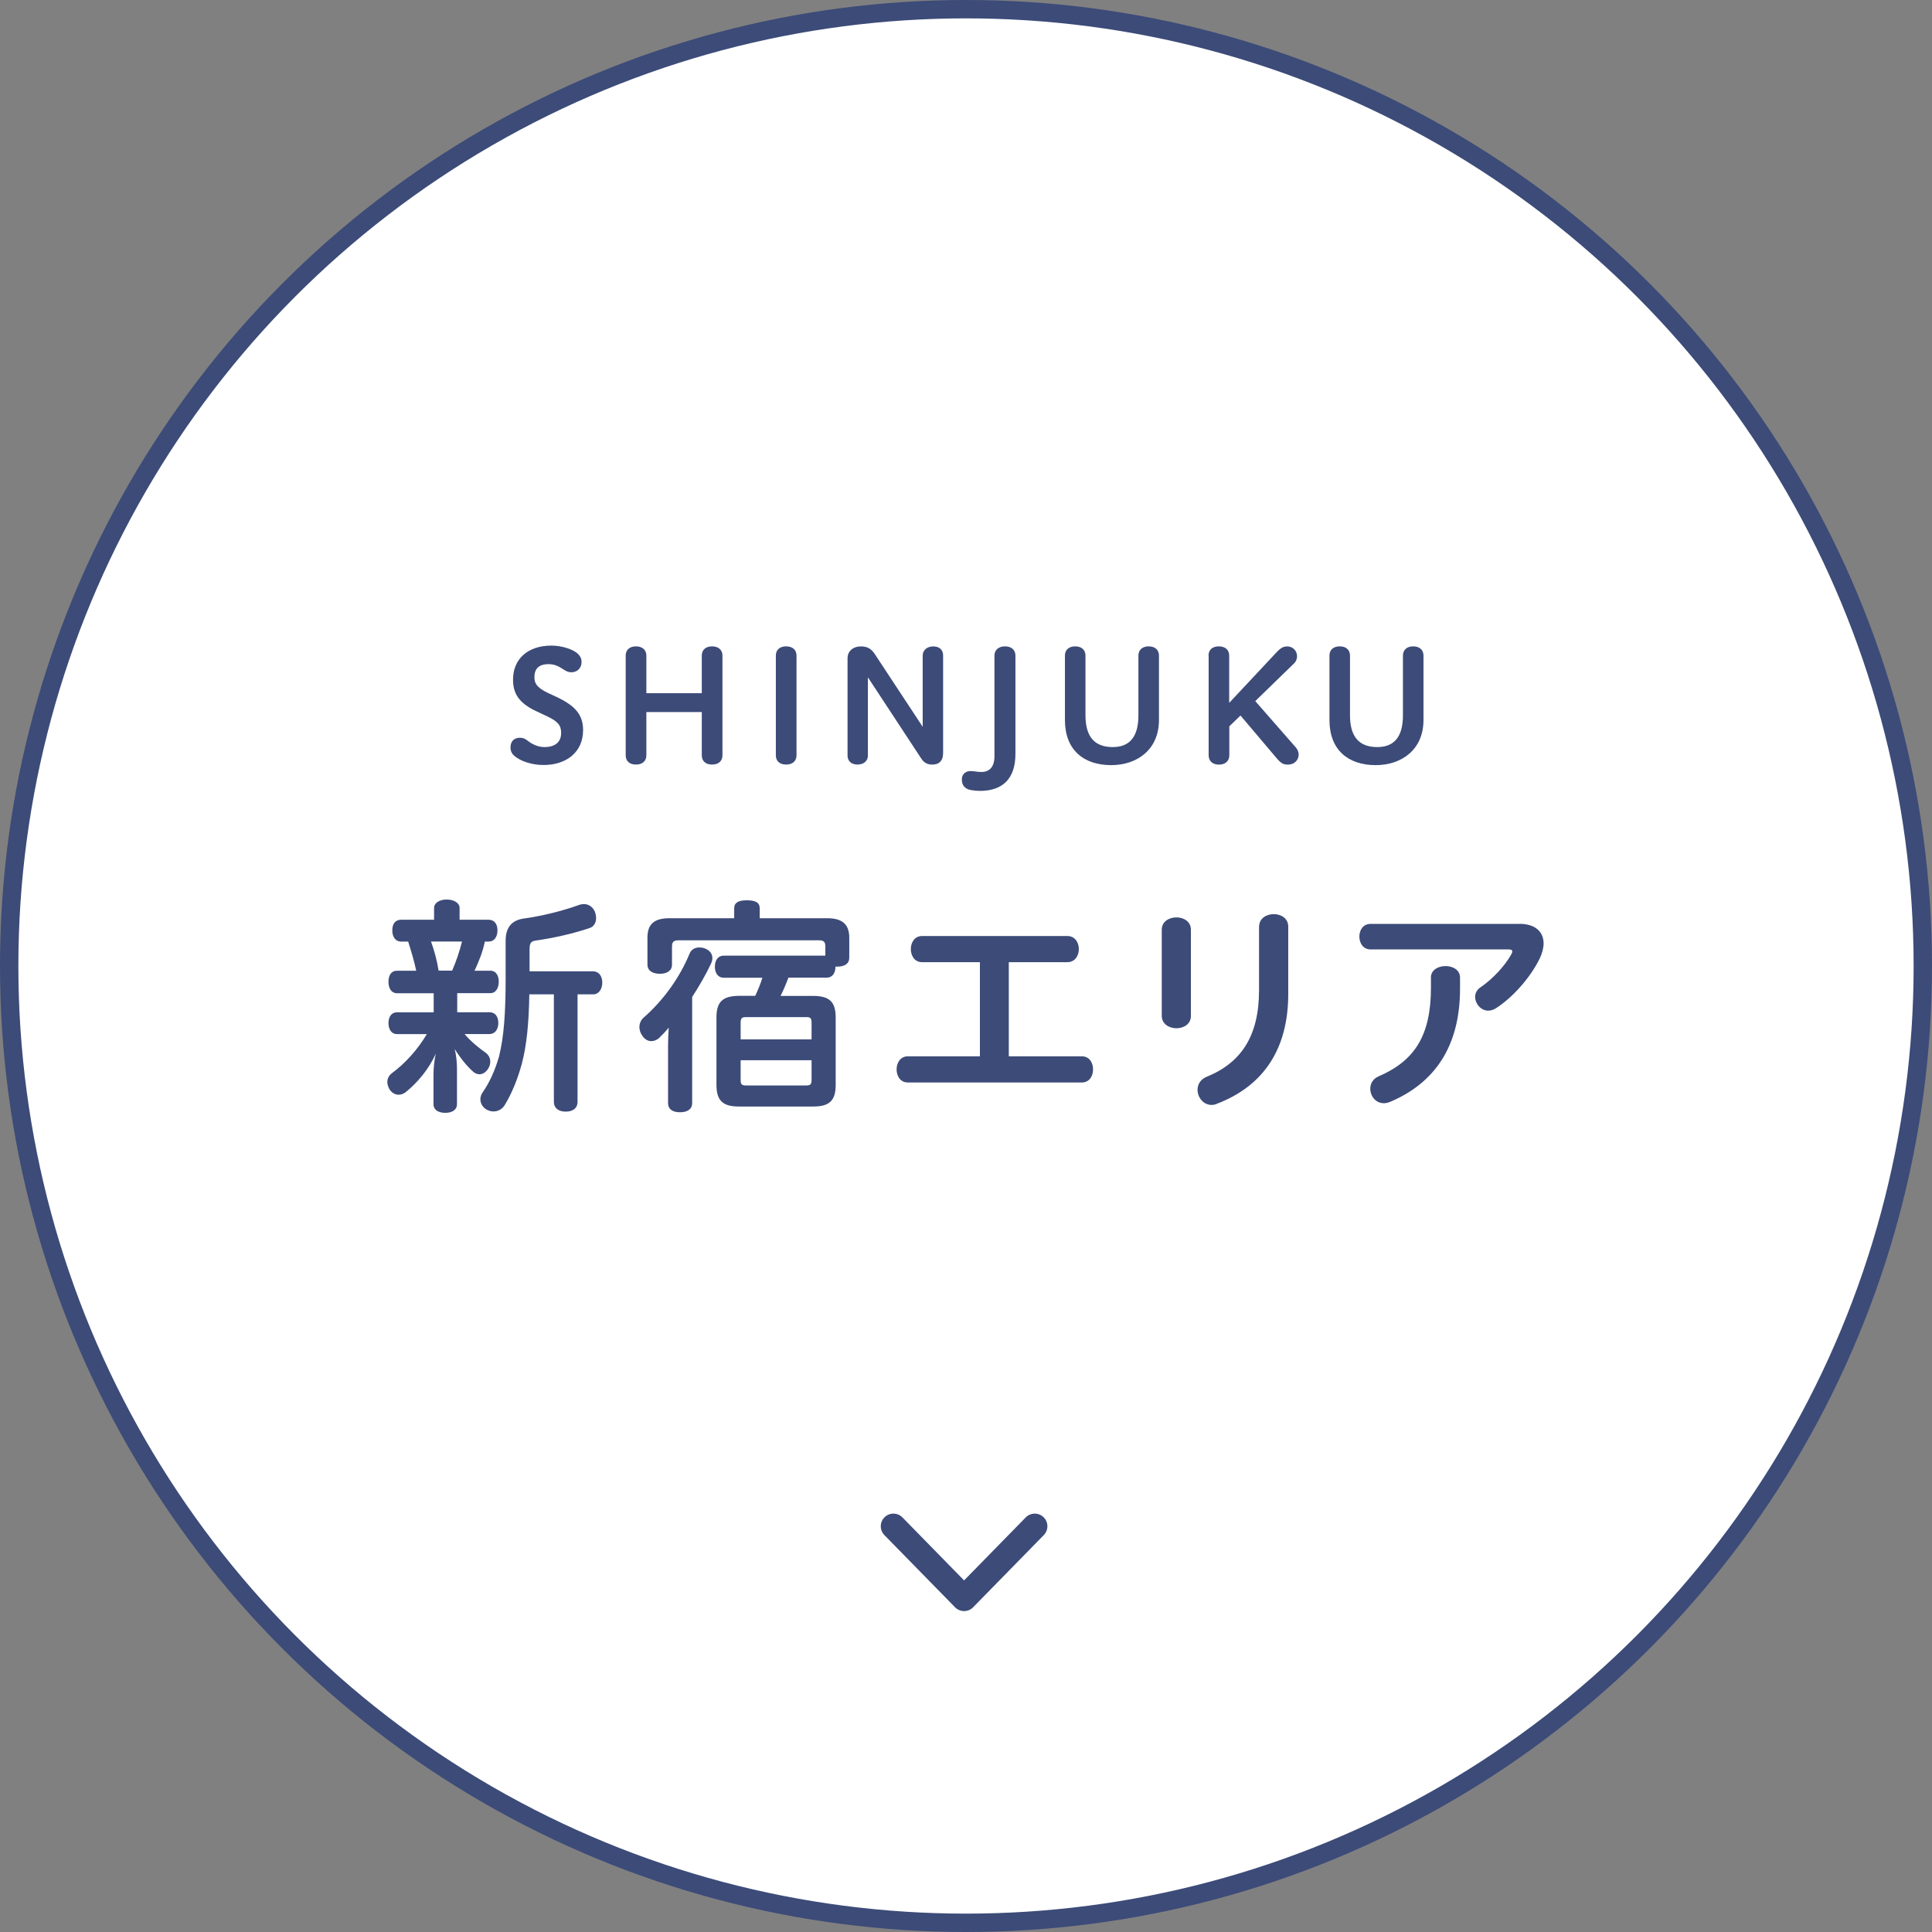 <?xml version="1.0" encoding="UTF-8"?><svg id="_イヤー_2" xmlns="http://www.w3.org/2000/svg" width="302.88" height="302.88" viewBox="0 0 302.88 302.88"><rect x="0" y="0" width="302.88" height="302.88" fill="#808080" stroke="none"/><defs><style>.cls-1{fill:none;stroke-linecap:round;stroke-linejoin:round;stroke-width:3.96px;}.cls-1,.cls-2{stroke:#3c4b78;}.cls-2{fill:#fff;stroke-miterlimit:10;stroke-width:2.88px;}.cls-3{fill:#3c4b78;}</style></defs><g id="_リア選択"><g><circle class="cls-2" cx="151.44" cy="151.44" r="150"/><g><path class="cls-3" d="M76.86,152.17c.86,0,1.33,.72,1.33,1.73s-.47,1.8-1.33,1.8h-5.18v2.99h5.04c.9,0,1.4,.65,1.4,1.69,0,.97-.5,1.73-1.4,1.73h-3.89c1.04,1.22,2.23,2.16,3.24,2.88,.54,.36,.79,.9,.79,1.44,0,.4-.11,.76-.36,1.15-.36,.54-.83,.83-1.33,.83-.32,0-.65-.11-.94-.36-.94-.79-2.05-2.16-2.95-3.6,.25,.97,.36,2.12,.36,3.1v5.58c0,.83-.72,1.33-1.84,1.33s-1.84-.5-1.84-1.33v-4.72c0-1.08,.14-2.2,.36-3.24-1.04,2.38-2.88,4.57-4.72,6.05-.32,.25-.72,.4-1.08,.4-.5,0-1.01-.22-1.4-.76-.25-.4-.4-.83-.4-1.22,0-.54,.25-1.04,.72-1.4,2.02-1.48,4.03-3.67,5.47-6.12h-4.68c-.83,0-1.33-.72-1.33-1.73s.5-1.69,1.33-1.69h5.76v-2.99h-5.76c-.86,0-1.33-.76-1.33-1.8s.47-1.73,1.33-1.73h3.02c-.32-1.55-.79-3.06-1.26-4.57h-1.12c-.86,0-1.37-.72-1.37-1.76s.5-1.66,1.37-1.66h5.18v-1.84c0-.79,.83-1.33,1.98-1.33s2.02,.54,2.02,1.33v1.84h4.57c.86,0,1.37,.65,1.37,1.66s-.5,1.76-1.37,1.76h-.61c-.32,1.58-.94,3.13-1.62,4.57h2.45Zm-5.98,0c.65-1.48,1.15-2.99,1.55-4.57h-4.86c.54,1.48,.94,3.02,1.19,4.57h2.12Zm22.14,.11c.86,0,1.4,.76,1.4,1.76s-.54,1.84-1.4,1.84h-2.48v16.88c0,.94-.68,1.51-1.87,1.51-1.12,0-1.84-.58-1.84-1.51v-16.88h-3.85c-.07,4.61-.43,8.1-1.19,10.94-.68,2.52-1.66,4.79-2.7,6.48-.4,.61-1.04,.94-1.73,.94-.4,0-.79-.11-1.19-.36-.58-.4-.86-.97-.86-1.55,0-.4,.14-.79,.4-1.15,1.04-1.48,1.91-3.42,2.52-5.54,.76-3.06,1.04-6.7,1.04-12.49v-5.69c0-2.12,1.01-3.2,2.84-3.46,2.88-.4,6.08-1.19,8.75-2.16,.22-.07,.47-.11,.68-.11,.72,0,1.4,.43,1.73,1.22,.11,.32,.18,.65,.18,.97,0,.76-.36,1.33-.97,1.55-2.63,.9-5.69,1.58-8.49,1.98-.76,.11-.97,.4-.97,1.4v3.42h10.01Z"/><path class="cls-3" d="M104.73,163.91c0-.94,.04-1.87,.11-2.81-.54,.65-1.08,1.22-1.58,1.69-.32,.25-.72,.43-1.15,.43-.5,0-1.01-.25-1.4-.83-.32-.43-.47-.94-.47-1.37,0-.54,.22-1.08,.61-1.44,3.17-2.77,5.72-6.34,7.27-10.11,.25-.61,.83-.94,1.51-.94,.25,0,.54,.04,.83,.14,.79,.29,1.22,.83,1.22,1.55,0,.25-.07,.54-.22,.86-.79,1.69-1.84,3.49-2.95,5.22v16.63c0,.94-.72,1.44-1.91,1.44s-1.87-.5-1.87-1.44v-9.03Zm18.86-10.62c-.36,.97-.76,1.91-1.22,2.84h5.08c2.56,0,3.56,.9,3.56,3.38v10.58c0,2.48-1.01,3.38-3.53,3.38h-11.63c-2.52,0-3.53-.9-3.53-3.42v-10.55c0-2.48,1.01-3.38,3.6-3.38h2.48c.43-.94,.83-1.87,1.12-2.84h-6.08c-.86,0-1.37-.72-1.37-1.73s.5-1.73,1.37-1.73h15.95v-1.44c0-.76-.29-.97-1.04-.97h-21.92c-.79,0-1.08,.22-1.08,.97v2.84c0,.94-.76,1.44-1.91,1.44s-1.94-.5-1.94-1.44v-4.21c0-2.2,1.12-3.06,3.49-3.06h10.11v-1.55c0-.9,.68-1.26,1.98-1.26,1.37,0,2.02,.36,2.02,1.26v1.55h10.55c2.3,0,3.49,.86,3.49,3.06v3.13c0,.94-.72,1.4-1.91,1.4h-.25c0,1.01-.5,1.73-1.37,1.73h-6.01Zm3.64,9.65v-2.63c0-.76-.25-.86-.9-.86h-9.32c-.65,0-.9,.11-.9,.86v2.63h11.12Zm-11.12,6.37c0,.76,.25,.86,.9,.86h9.32c.65,0,.9-.11,.9-.86v-3.1h-11.12v3.1Z"/><path class="cls-3" d="M153.62,165.6v-14.76h-9.07c-1.19,0-1.76-1.04-1.76-2.05s.58-2.05,1.76-2.05h22.78c1.19,0,1.8,1.01,1.8,2.05s-.61,2.05-1.8,2.05h-9.18v14.76h11.45c1.19,0,1.76,1.01,1.76,2.05s-.58,2.05-1.76,2.05h-27.28c-1.19,0-1.76-1.04-1.76-2.05s.58-2.05,1.76-2.05h11.3Z"/><path class="cls-3" d="M182.13,145.76c0-1.3,1.15-1.94,2.3-1.94s2.27,.65,2.27,1.94v13.5c0,1.3-1.15,1.94-2.27,1.94s-2.3-.65-2.3-1.94v-13.5Zm15.26-.47c0-1.33,1.15-1.98,2.3-1.98s2.27,.65,2.27,1.98v10.51c0,8.42-3.67,14.36-11.19,17.24-.29,.14-.58,.18-.83,.18-1.3,0-2.2-1.19-2.2-2.38,0-.79,.43-1.62,1.4-2.02,5.44-2.2,8.24-6.41,8.24-13.57v-9.97Z"/><path class="cls-3" d="M238.21,144.83c2.52,0,3.78,1.3,3.78,3.06,0,.72-.22,1.55-.61,2.38-1.44,2.95-4.21,6.12-6.95,7.85-.4,.22-.76,.32-1.12,.32-1.15,0-2.05-1.08-2.05-2.16,0-.54,.25-1.12,.86-1.51,1.98-1.37,3.82-3.38,4.82-5.18,.11-.18,.14-.32,.14-.43,0-.22-.18-.32-.54-.32h-21.67c-1.19,0-1.76-1.01-1.76-2.02s.58-1.98,1.76-1.98h23.32Zm-13.89,8.42c0-1.19,1.15-1.8,2.3-1.8s2.27,.61,2.27,1.8v1.73c0,9.18-4.07,14.83-10.94,17.75-.36,.14-.68,.22-1.01,.22-1.3,0-2.12-1.15-2.12-2.27,0-.79,.4-1.55,1.3-1.94,5.69-2.45,8.21-6.44,8.21-13.93v-1.55Z"/></g><g><path class="cls-3" d="M84.1,111.51c-2.81-1.32-3.67-2.83-3.67-4.97,0-3.24,2.33-5.33,6.02-5.33,1.54,0,3.46,.55,4.22,1.37,.36,.38,.5,.7,.5,1.25,0,.77-.55,1.56-1.61,1.56-.53,0-.89-.22-1.32-.5-.6-.38-1.22-.77-2.23-.77-1.61,0-2.23,.79-2.23,2.04,0,.86,.26,1.58,2.11,2.47l1.3,.6c2.9,1.37,4.22,2.74,4.22,5.23,0,3.46-2.62,5.47-6.19,5.47-1.9,0-3.62-.62-4.54-1.39-.31-.26-.65-.65-.65-1.37,0-.98,.6-1.51,1.46-1.51,.65,0,.98,.26,1.34,.55,.5,.38,1.44,.91,2.52,.91,1.94,0,2.62-1.03,2.62-2.21s-.5-1.8-2.11-2.57l-1.78-.84Z"/><path class="cls-3" d="M98.09,102.77c0-.82,.55-1.44,1.61-1.44s1.63,.62,1.63,1.44v5.9h8.69v-5.9c0-.82,.55-1.44,1.61-1.44s1.63,.62,1.63,1.44v15.65c0,.82-.55,1.44-1.63,1.44s-1.61-.62-1.61-1.44v-6.79h-8.69v6.79c0,.82-.55,1.44-1.63,1.44s-1.61-.62-1.61-1.44v-15.65Z"/><path class="cls-3" d="M121.63,102.77c0-.82,.53-1.44,1.61-1.44s1.63,.62,1.63,1.44v15.65c0,.82-.55,1.44-1.63,1.44s-1.61-.62-1.61-1.44v-15.65Z"/><path class="cls-3" d="M147.84,118.16c0,.94-.46,1.7-1.7,1.7-.55,0-1.18-.14-1.68-.89l-8.4-12.79v12.29c0,.77-.6,1.39-1.63,1.39s-1.56-.62-1.56-1.39v-15.31c0-.96,.74-1.82,2.11-1.82,1.06,0,1.66,.43,2.16,1.2l7.51,11.4v-11.18c0-.77,.62-1.42,1.66-1.42s1.54,.62,1.54,1.39v15.43Z"/><path class="cls-3" d="M155.9,102.77c0-.82,.6-1.44,1.66-1.44s1.63,.62,1.63,1.44v15.41c0,3.82-1.92,5.81-5.59,5.81-.41,0-.94-.05-1.44-.14-.96-.19-1.37-.82-1.37-1.63,0-1.03,.79-1.34,1.32-1.34,.77,0,.91,.14,1.75,.14,1.27,0,2.04-.79,2.04-2.47v-15.77Z"/><path class="cls-3" d="M178.47,102.77c0-.82,.55-1.44,1.61-1.44s1.61,.62,1.61,1.44v10.1c0,4.7-3.48,7.08-7.49,7.08-4.34,0-7.25-2.4-7.25-7.08v-10.1c0-.82,.55-1.44,1.61-1.44s1.61,.62,1.61,1.44v9.36c0,3.07,1.18,4.99,4.27,4.99,2.64,0,4.03-1.58,4.03-4.99v-9.36Z"/><path class="cls-3" d="M189.46,102.77c0-.82,.53-1.44,1.61-1.44s1.63,.62,1.63,1.44v7.42l7.37-7.87c.72-.77,1.13-.98,1.73-.98,.91,0,1.54,.72,1.54,1.54,0,.38-.14,.82-.5,1.15l-6.05,5.88,6.34,7.25c.31,.36,.46,.74,.46,1.15,0,.82-.65,1.56-1.68,1.56-.72,0-1.08-.19-1.85-1.1l-5.59-6.6-1.75,1.7v4.54c0,.82-.55,1.46-1.63,1.46s-1.61-.65-1.61-1.46v-15.63Z"/><path class="cls-3" d="M219.94,102.77c0-.82,.55-1.44,1.61-1.44s1.61,.62,1.61,1.44v10.1c0,4.7-3.48,7.08-7.49,7.08-4.34,0-7.25-2.4-7.25-7.08v-10.1c0-.82,.55-1.44,1.61-1.44s1.61,.62,1.61,1.44v9.36c0,3.07,1.18,4.99,4.27,4.99,2.64,0,4.03-1.58,4.03-4.99v-9.36Z"/></g><path class="cls-1" d="M162.22,239.27l-11.08,11.32-11.08-11.32"/></g></g></svg>